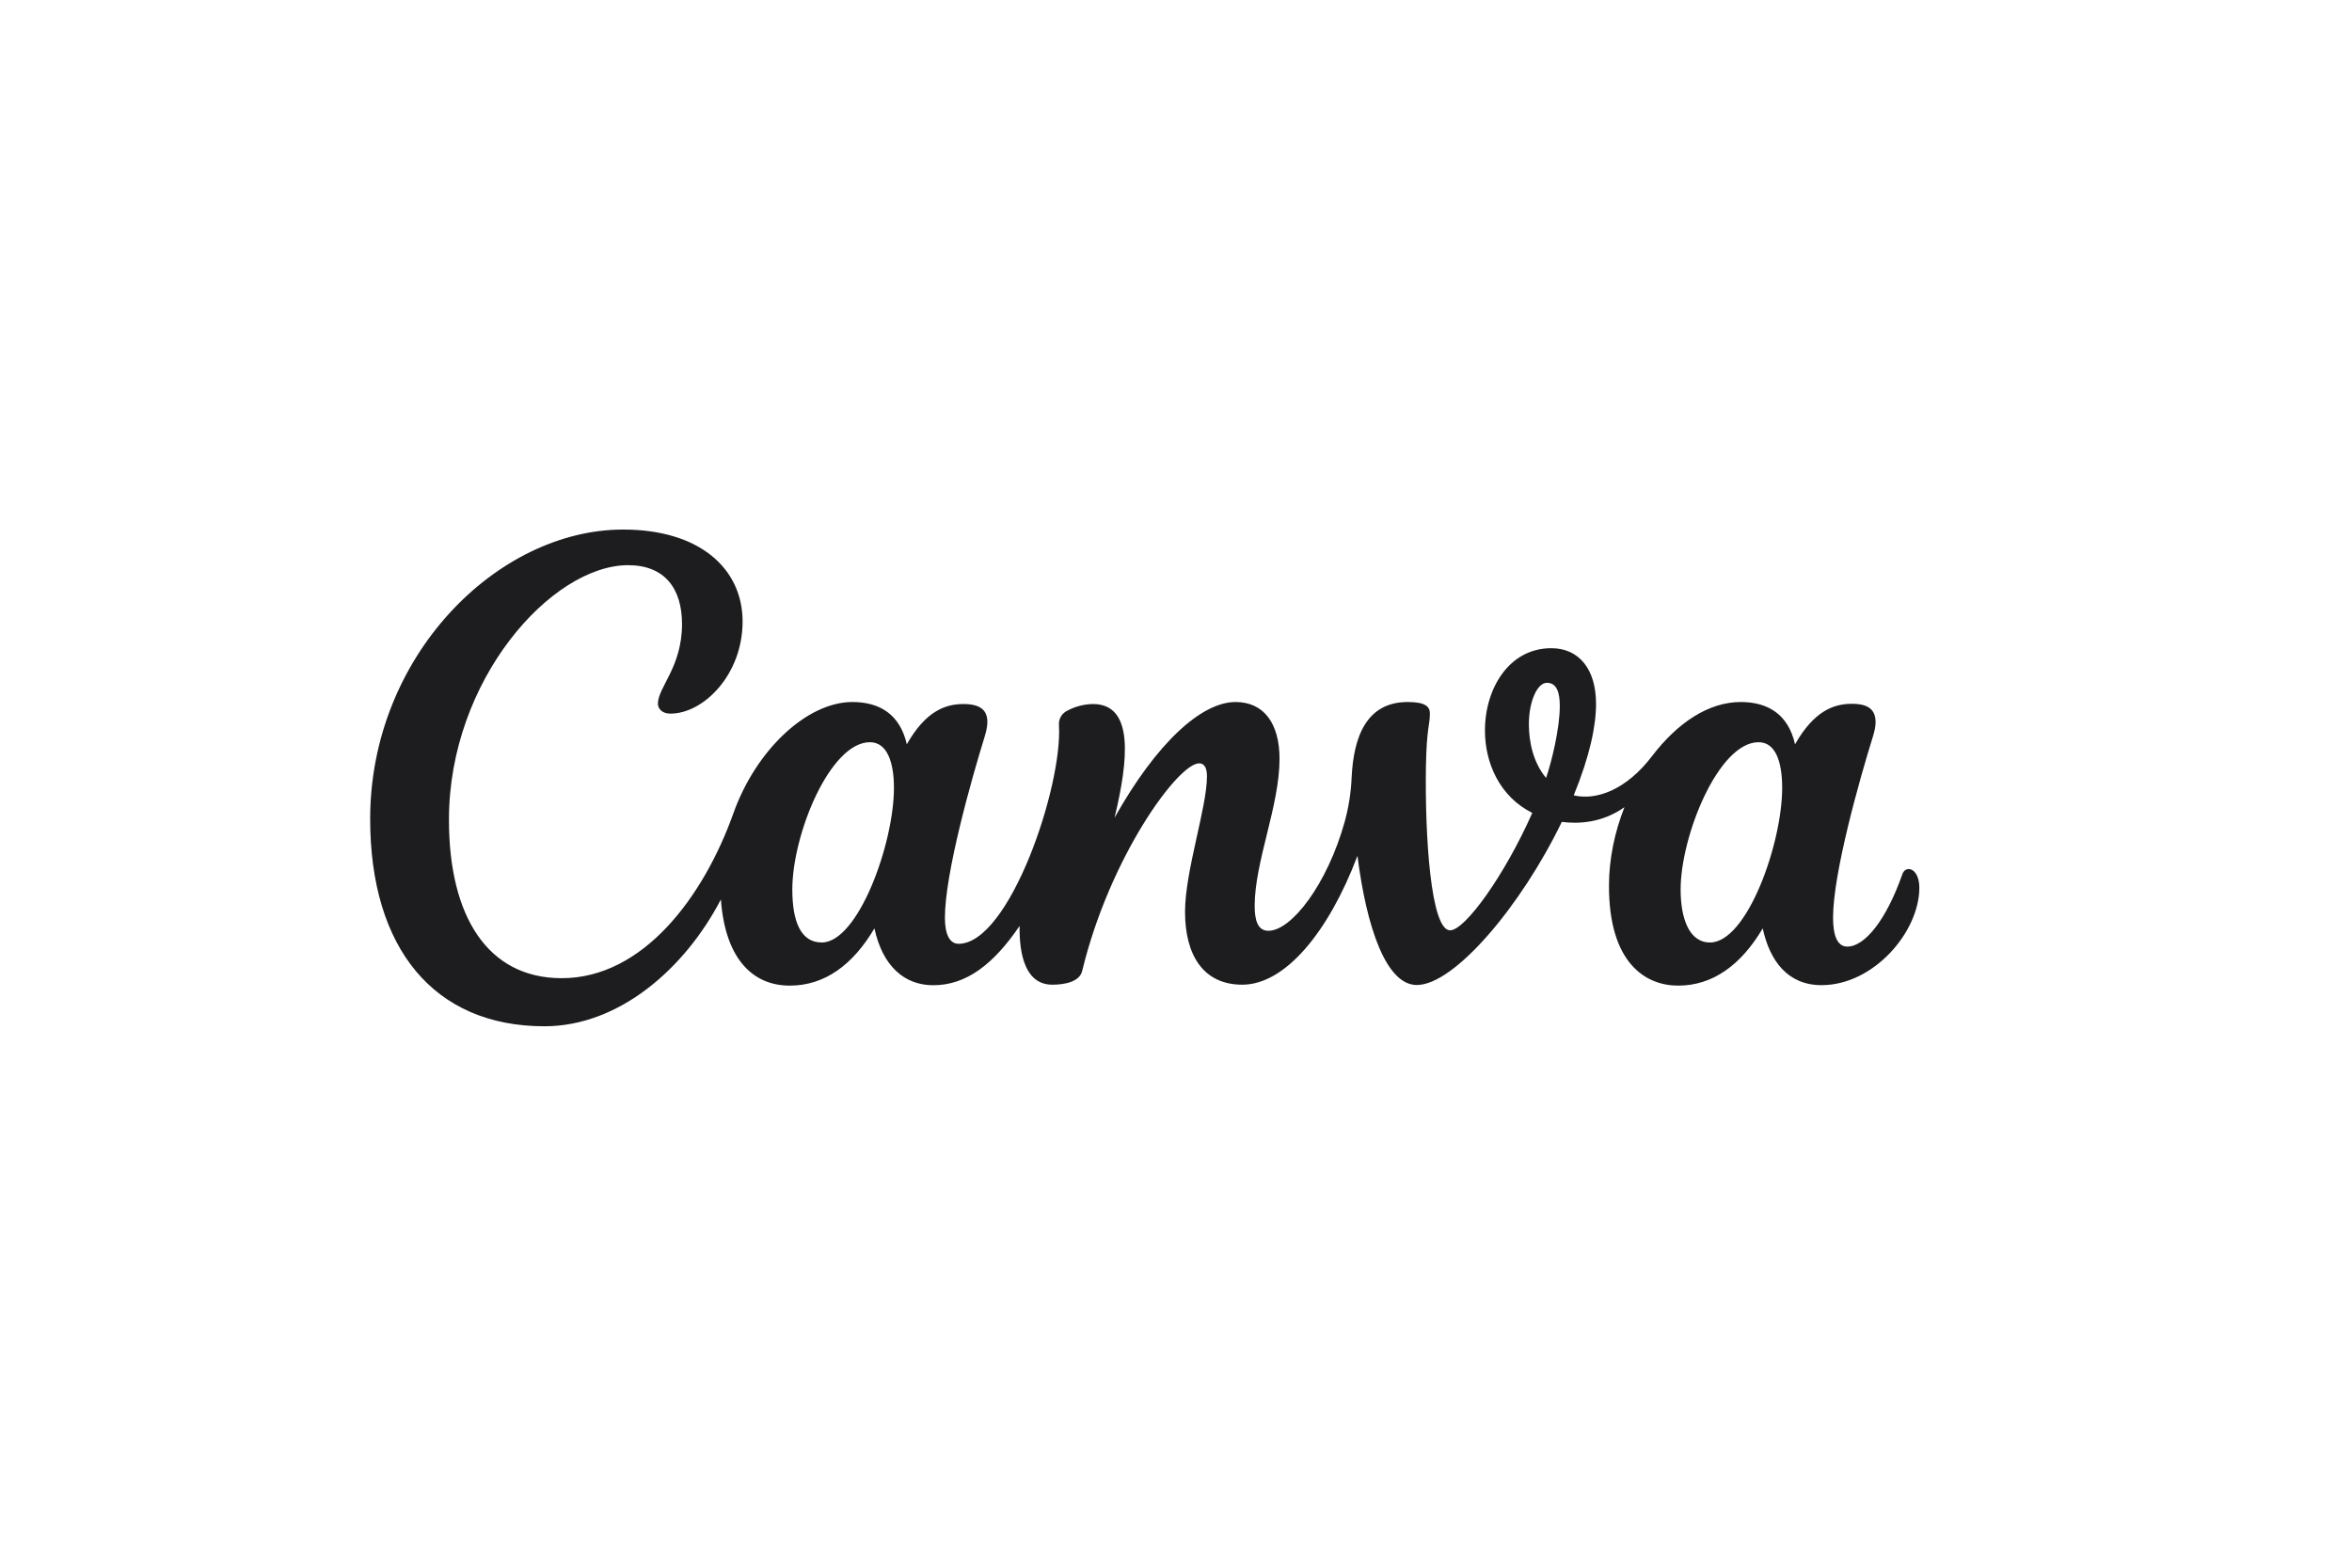 <?xml version="1.0" encoding="UTF-8" standalone="no"?>
<!DOCTYPE svg PUBLIC "-//W3C//DTD SVG 1.1//EN" "http://www.w3.org/Graphics/SVG/1.1/DTD/svg11.dtd">
<svg width="100%" height="100%" viewBox="0 0 120 80" version="1.1" xmlns="http://www.w3.org/2000/svg" xmlns:xlink="http://www.w3.org/1999/xlink" xml:space="preserve" xmlns:serif="http://www.serif.com/" style="fill-rule:evenodd;clip-rule:evenodd;stroke-linejoin:round;stroke-miterlimit:2;">
    <g id="Hilfslinien">
    </g>
    <g transform="matrix(0.988,0,0,0.988,18.886,26.47)">
        <g id="Canva">
            <path d="M79.444,18.096C79.308,18.096 79.184,18.184 79.12,18.368C78.3,20.708 77.192,22.1 76.28,22.1C75.756,22.1 75.544,21.516 75.544,20.6C75.544,18.308 76.916,13.448 77.608,11.232C77.688,10.964 77.74,10.724 77.74,10.52C77.74,9.876 77.388,9.56 76.516,9.56C75.576,9.56 74.564,9.928 73.58,11.652C73.24,10.132 72.212,9.468 70.776,9.468C69.116,9.468 67.512,10.536 66.192,12.268C64.872,14 63.32,14.568 62.152,14.288C62.992,12.232 63.304,10.696 63.304,9.556C63.304,7.768 62.42,6.688 60.992,6.688C58.82,6.688 57.568,8.76 57.568,10.94C57.568,12.624 58.332,14.356 60.012,15.196C58.604,18.38 56.548,21.26 55.768,21.26C54.76,21.26 54.464,16.328 54.52,12.8C54.556,10.776 54.724,10.672 54.724,10.06C54.724,9.708 54.496,9.468 53.58,9.468C51.444,9.468 50.784,11.276 50.684,13.352C50.652,14.141 50.528,14.923 50.316,15.684C49.424,18.868 47.584,21.284 46.384,21.284C45.828,21.284 45.676,20.728 45.676,20C45.676,17.708 46.96,14.844 46.96,12.4C46.96,10.604 46.172,9.468 44.688,9.468C42.94,9.468 40.628,11.548 38.44,15.444C39.16,12.46 39.456,9.572 37.324,9.572C36.861,9.579 36.407,9.697 36,9.916C35.721,10.047 35.549,10.336 35.568,10.644C35.772,13.82 33.008,21.956 30.388,21.956C29.912,21.956 29.68,21.44 29.68,20.608C29.68,18.312 31.048,13.464 31.736,11.244C31.824,10.956 31.872,10.708 31.872,10.492C31.872,9.884 31.496,9.572 30.644,9.572C29.708,9.572 28.692,9.928 27.712,11.652C27.368,10.132 26.34,9.468 24.904,9.468C22.548,9.468 19.916,11.96 18.76,15.208C17.212,19.544 14.092,23.732 9.892,23.732C6.08,23.732 4.068,20.56 4.068,15.548C4.068,8.312 9.38,2.4 13.32,2.4C15.204,2.4 16.104,3.6 16.104,5.44C16.104,7.668 14.86,8.704 14.86,9.552C14.86,9.812 15.076,10.068 15.504,10.068C17.216,10.068 19.232,8.056 19.232,5.312C19.232,2.568 17.004,0.56 13.064,0.56C6.552,0.56 0,7.112 0,15.508C0,22.188 3.296,26.216 8.996,26.216C12.884,26.216 16.28,23.192 18.112,19.664C18.32,22.588 19.648,24.116 21.672,24.116C23.472,24.116 24.928,23.044 26.04,21.16C26.468,23.132 27.604,24.096 29.08,24.096C30.772,24.096 32.188,23.024 33.536,21.032C33.516,22.596 33.872,24.068 35.228,24.068C35.868,24.068 36.632,23.92 36.768,23.36C38.196,17.456 41.724,12.636 42.804,12.636C43.124,12.636 43.212,12.944 43.212,13.308C43.212,14.912 42.08,18.2 42.08,20.3C42.08,22.568 43.044,24.068 45.036,24.068C47.244,24.068 49.488,21.364 50.984,17.412C51.452,21.104 52.464,24.084 54.048,24.084C55.992,24.084 59.444,19.992 61.536,15.66C62.356,15.764 63.588,15.736 64.772,14.9C64.268,16.176 63.972,17.572 63.972,18.968C63.972,22.988 65.892,24.116 67.544,24.116C69.34,24.116 70.796,23.044 71.912,21.16C72.28,22.86 73.22,24.092 74.948,24.092C77.652,24.092 80,21.328 80,19.06C80,18.46 79.744,18.096 79.444,18.096ZM23.32,21.888C22.228,21.888 21.8,20.788 21.8,19.148C21.8,16.3 23.748,11.544 25.808,11.544C26.708,11.544 27.048,12.604 27.048,13.9C27.048,16.792 25.196,21.888 23.32,21.888ZM60.724,13.388C60.072,12.612 59.836,11.556 59.836,10.616C59.836,9.456 60.26,8.476 60.768,8.476C61.276,8.476 61.432,8.976 61.432,9.672C61.432,10.836 61.016,12.536 60.724,13.388ZM69.192,21.888C68.1,21.888 67.672,20.624 67.672,19.148C67.672,16.4 69.62,11.544 71.696,11.544C72.596,11.544 72.916,12.596 72.916,13.9C72.916,16.792 71.096,21.888 69.192,21.888Z" style="fill:rgb(29,29,31);fill-rule:nonzero;"/>
        </g>
    </g>
</svg>
